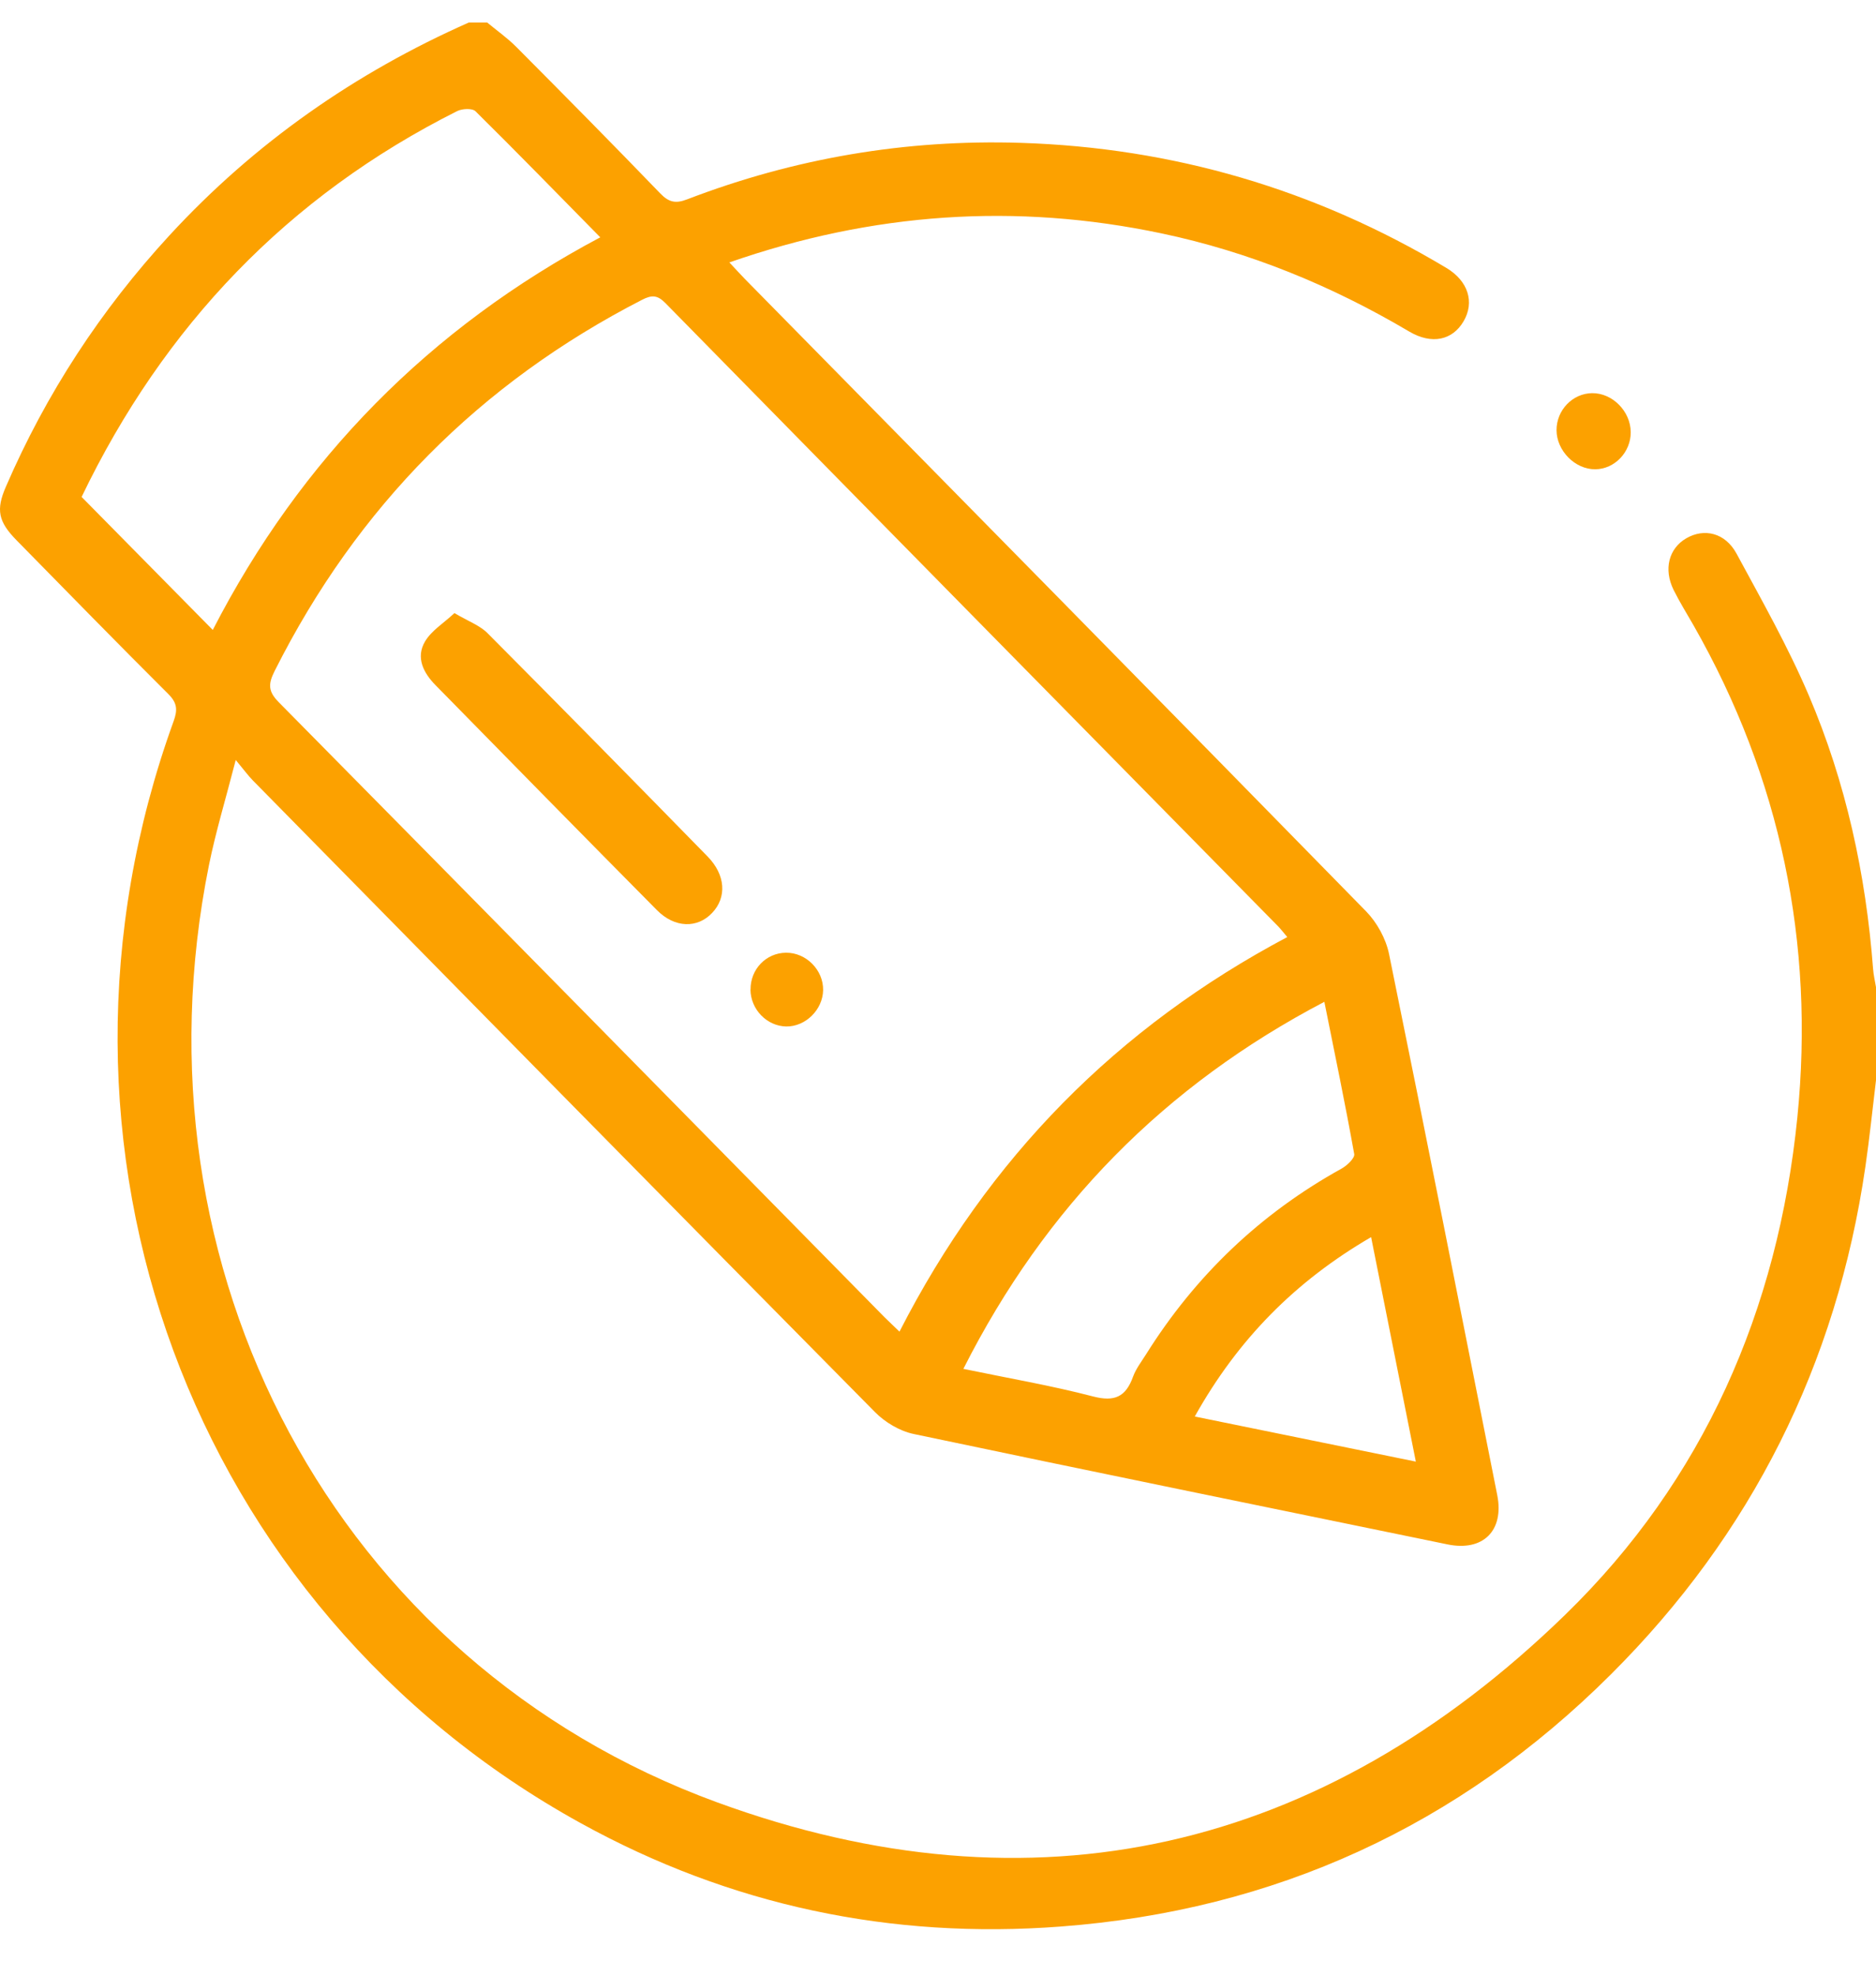 <svg xmlns="http://www.w3.org/2000/svg" width="38" height="40" viewBox="0 0 38 40" fill="none"><path d="M9.868 0.456C10.067 0.621 10.281 0.771 10.462 0.954C11.438 1.935 12.412 2.919 13.373 3.915C13.547 4.096 13.685 4.126 13.916 4.037C16.092 3.202 18.348 2.819 20.672 2.892C23.758 2.989 26.637 3.831 29.3 5.426C29.74 5.69 29.873 6.119 29.646 6.505C29.422 6.888 29.003 6.983 28.544 6.712C26.973 5.783 25.309 5.1 23.527 4.725C20.577 4.104 17.68 4.301 14.774 5.313C14.895 5.442 14.989 5.546 15.087 5.647C19.285 9.912 23.486 14.176 27.673 18.453C27.892 18.678 28.073 19.005 28.136 19.314C28.882 22.963 29.603 26.617 30.328 30.27C30.471 30.99 30.04 31.415 29.325 31.269C25.717 30.527 22.108 29.791 18.504 29.032C18.224 28.973 17.927 28.796 17.723 28.589C13.514 24.334 9.318 20.066 5.121 15.8C5.026 15.703 4.945 15.591 4.775 15.387C4.573 16.173 4.371 16.835 4.234 17.509C2.581 25.685 6.792 33.662 14.522 36.489C20.937 38.836 26.768 37.492 31.706 32.691C34.503 29.971 36.014 26.529 36.407 22.622C36.761 19.087 36.066 15.752 34.306 12.664C34.169 12.425 34.023 12.19 33.901 11.945C33.693 11.525 33.802 11.104 34.158 10.898C34.52 10.688 34.945 10.786 35.174 11.207C35.685 12.152 36.217 13.091 36.638 14.077C37.391 15.84 37.795 17.701 37.941 19.618C37.95 19.742 37.98 19.864 38 19.986V21.871C37.929 22.454 37.87 23.039 37.785 23.621C37.202 27.633 35.471 31.068 32.632 33.898C29.543 36.977 25.813 38.678 21.488 39.005C18.048 39.266 14.792 38.582 11.764 36.912C3.862 32.559 0.406 23.183 3.517 14.601C3.6 14.372 3.59 14.231 3.408 14.05C2.375 13.021 1.356 11.978 0.334 10.937C-0.037 10.559 -0.083 10.321 0.118 9.857C0.936 7.965 2.046 6.271 3.435 4.763C5.158 2.894 7.191 1.477 9.496 0.456H9.867H9.868ZM18.22 26.96C20.02 23.439 22.634 20.797 26.075 18.972C25.998 18.882 25.947 18.813 25.887 18.752C21.75 14.549 17.612 10.346 13.48 6.138C13.318 5.973 13.205 5.968 13.007 6.069C9.722 7.756 7.238 10.254 5.562 13.587C5.429 13.852 5.43 14 5.651 14.222C9.744 18.363 13.827 22.515 17.912 26.664C17.999 26.751 18.09 26.834 18.219 26.96H18.22ZM1.653 10.061C2.552 10.972 3.424 11.856 4.31 12.754C6.089 9.297 8.702 6.64 12.159 4.805C11.298 3.931 10.473 3.083 9.632 2.253C9.566 2.188 9.363 2.199 9.261 2.249C5.837 3.967 3.32 6.598 1.653 10.061ZM19.513 27.714C20.43 27.905 21.295 28.052 22.142 28.273C22.576 28.386 22.804 28.282 22.951 27.872C23.01 27.711 23.122 27.567 23.214 27.42C24.217 25.821 25.535 24.567 27.176 23.659C27.286 23.598 27.446 23.446 27.431 23.365C27.248 22.348 27.038 21.336 26.826 20.283C23.592 21.977 21.177 24.425 19.514 27.714H19.513ZM24.201 28.679C25.724 28.99 27.176 29.285 28.679 29.592C28.368 28.036 28.074 26.561 27.773 25.047C26.233 25.943 25.074 27.118 24.201 28.679Z" fill="#FCA100"></path><path d="M31.529 8.711C31.527 8.304 31.853 7.965 32.249 7.96C32.661 7.955 33.029 8.327 33.032 8.749C33.035 9.154 32.705 9.499 32.313 9.501C31.905 9.505 31.531 9.126 31.529 8.71V8.711Z" fill="#FCA100"></path><path d="M9.207 12.414C9.486 12.579 9.717 12.661 9.873 12.817C11.368 14.318 12.853 15.828 14.334 17.342C14.698 17.715 14.724 18.167 14.427 18.481C14.129 18.799 13.668 18.792 13.307 18.427C11.806 16.913 10.315 15.393 8.822 13.872C8.579 13.626 8.418 13.315 8.607 12.991C8.737 12.768 8.986 12.618 9.206 12.412L9.207 12.414Z" fill="#FCA100"></path><path d="M15.203 20.035C15.199 19.624 15.517 19.293 15.92 19.289C16.328 19.284 16.681 19.64 16.673 20.048C16.665 20.444 16.317 20.786 15.928 20.782C15.535 20.777 15.205 20.438 15.201 20.034L15.203 20.035Z" fill="#FCA100"></path></svg>